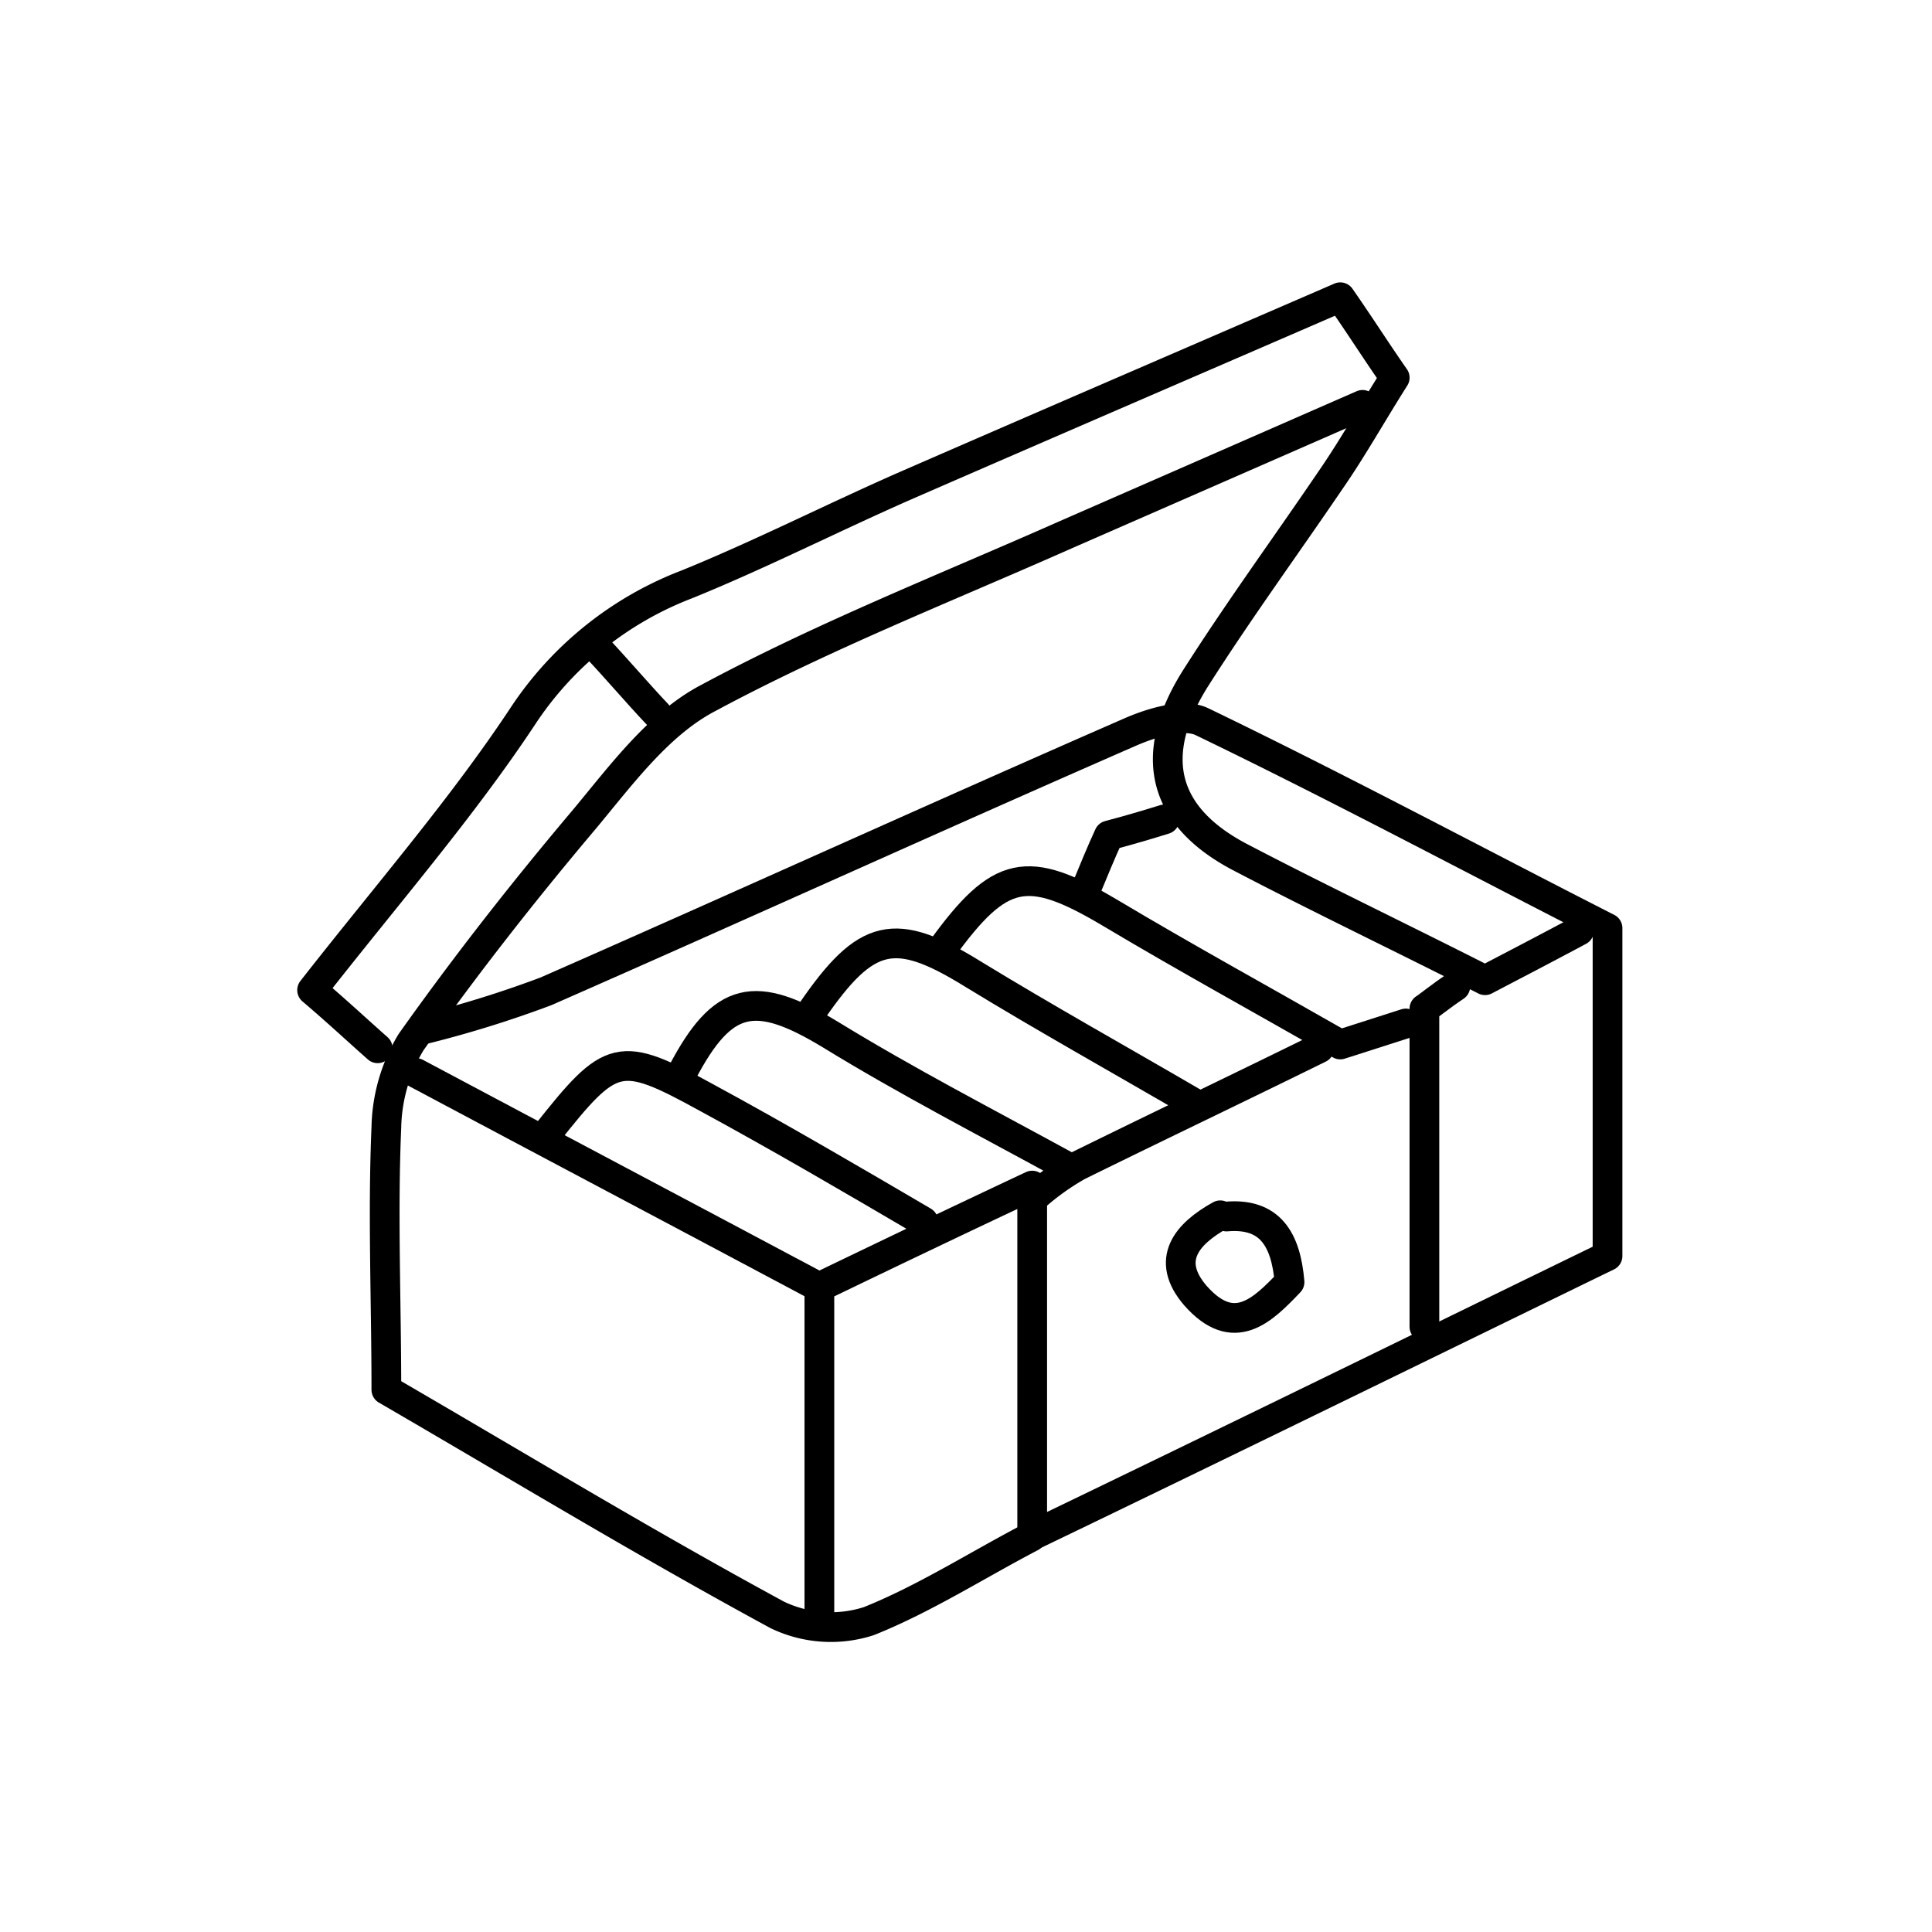<svg xmlns="http://www.w3.org/2000/svg" width="130" height="130" viewBox="0 0 130 130">
  <g id="Group_2" data-name="Group 2" transform="translate(-2657 -1955)">
    <rect id="Rectangle_6" data-name="Rectangle 6" width="130" height="130" transform="translate(2657 1955)" fill="none"/>
    <g id="Group_7" data-name="Group 7" transform="translate(2636.3 1764.6)">
      <path id="Path_17" data-name="Path 17" d="M50.6,265.385a73.954,73.954,0,0,0,8.325-2.581C72,257.06,84.984,251.149,98.138,245.4c1.5-.666,3.663-1.332,4.912-.749,9.324,4.5,18.482,9.408,27.307,13.9v22.062c-12.488,6.077-25.226,12.321-38.713,18.815V275.875c-5.328,2.5-9.657,4.579-14.32,6.827v22.562" transform="translate(-1.49 -5.699)" fill="none" stroke="#000" stroke-linecap="round" stroke-linejoin="round" stroke-width="2"/>
      <path id="Path_18" data-name="Path 18" d="M126.951,253.026c-2.331,1.249-4.579,2.414-6.327,3.33-5.911-3-11.322-5.578-16.567-8.325-5.162-2.747-6.161-6.827-2.914-11.988,2.914-4.579,6.077-8.908,9.075-13.321,1.5-2.165,2.747-4.412,4.329-6.91-1.166-1.665-2.331-3.5-3.663-5.411-9.99,4.329-19.648,8.492-29.388,12.738-4.912,2.165-9.657,4.579-14.569,6.577a23.128,23.128,0,0,0-10.906,8.658c-4.163,6.327-9.241,12.155-14.32,18.649,1.665,1.415,3,2.664,4.412,3.913" fill="none" stroke="#000" stroke-linecap="round" stroke-linejoin="round" stroke-width="2"/>
      <path id="Path_19" data-name="Path 19" d="M113.365,219.1l-19.981,8.742c-8.076,3.58-16.318,6.827-24.06,10.989-3.33,1.748-5.828,5.162-8.325,8.159-4.079,4.829-7.992,9.824-11.655,14.986a11.529,11.529,0,0,0-1.665,5.744c-.25,5.828,0,11.655,0,17.65,8.742,5.078,17.4,10.323,26.308,15.152a8.325,8.325,0,0,0,6.161.416c3.746-1.5,7.243-3.746,10.906-5.661" transform="translate(-0.982 -1.457)" fill="none" stroke="#000" stroke-linecap="round" stroke-linejoin="round" stroke-width="2"/>
      <path id="Path_20" data-name="Path 20" d="M92.6,262.178c3.913-5.411,5.744-5.744,11.239-2.5,5.162,3.08,10.323,5.911,15.568,8.908,1.332-.416,2.831-.916,4.412-1.415" transform="translate(-8.524 -7.904)" fill="none" stroke="#000" stroke-linecap="round" stroke-linejoin="round" stroke-width="2"/>
      <path id="Path_21" data-name="Path 21" d="M133.681,266.1c-1,.666-1.915,1.415-2.081,1.5v21.4" transform="translate(-15.055 -9.328)" fill="none" stroke="#000" stroke-linecap="round" stroke-linejoin="round" stroke-width="2"/>
      <path id="Path_22" data-name="Path 22" d="M50.1,273.1c8.908,4.745,17.733,9.408,26.641,14.153" transform="translate(-1.407 -10.5)" fill="none" stroke="#000" stroke-linecap="round" stroke-linejoin="round" stroke-width="2"/>
      <path id="Path_23" data-name="Path 23" d="M71.6,272.192c2.747-5.245,4.912-5.661,9.99-2.581,5.162,3.164,10.49,5.911,15.818,8.825" transform="translate(-5.007 -9.592)" fill="none" stroke="#000" stroke-linecap="round" stroke-linejoin="round" stroke-width="2"/>
      <path id="Path_24" data-name="Path 24" d="M82.1,267.183c3.663-5.328,5.578-5.744,10.823-2.5,4.912,3,9.99,5.828,14.986,8.742" transform="translate(-6.766 -8.746)" fill="none" stroke="#000" stroke-linecap="round" stroke-linejoin="round" stroke-width="2"/>
      <path id="Path_25" data-name="Path 25" d="M60.6,277.168c4.412-5.578,4.912-5.744,10.823-2.5,4.912,2.664,9.741,5.495,14.569,8.325" transform="translate(-3.165 -10.405)" fill="none" stroke="#000" stroke-linecap="round" stroke-linejoin="round" stroke-width="2"/>
      <path id="Path_26" data-name="Path 26" d="M119.248,271.1c-5.411,2.664-10.823,5.245-16.234,7.909a17.028,17.028,0,0,0-2.914,2.081" transform="translate(-9.78 -10.165)" fill="none" stroke="#000" stroke-linecap="round" stroke-linejoin="round" stroke-width="2"/>
      <path id="Path_27" data-name="Path 27" d="M109.511,252.6c-1.082.333-2.165.666-3.746,1.082-.5,1.082-1.082,2.5-1.665,3.913" transform="translate(-10.45 -7.067)" fill="none" stroke="#000" stroke-linecap="round" stroke-linejoin="round" stroke-width="2"/>
      <path id="Path_28" data-name="Path 28" d="M64.6,238.6c1.415,1.5,2.747,3.08,4.163,4.579" transform="translate(-3.835 -4.723)" fill="none" stroke="#000" stroke-linecap="round" stroke-linejoin="round" stroke-width="2"/>
      <path id="Path_29" data-name="Path 29" d="M114.565,284.6c-2.248,1.249-3.746,3-1.665,5.411,2.581,2.914,4.5,1,6.327-.916-.25-2.914-1.332-4.662-4.246-4.412" transform="translate(-11.757 -12.426)" fill="none" stroke="#000" stroke-linecap="round" stroke-linejoin="round" stroke-width="2"/>
    </g>
  </g>
</svg>
